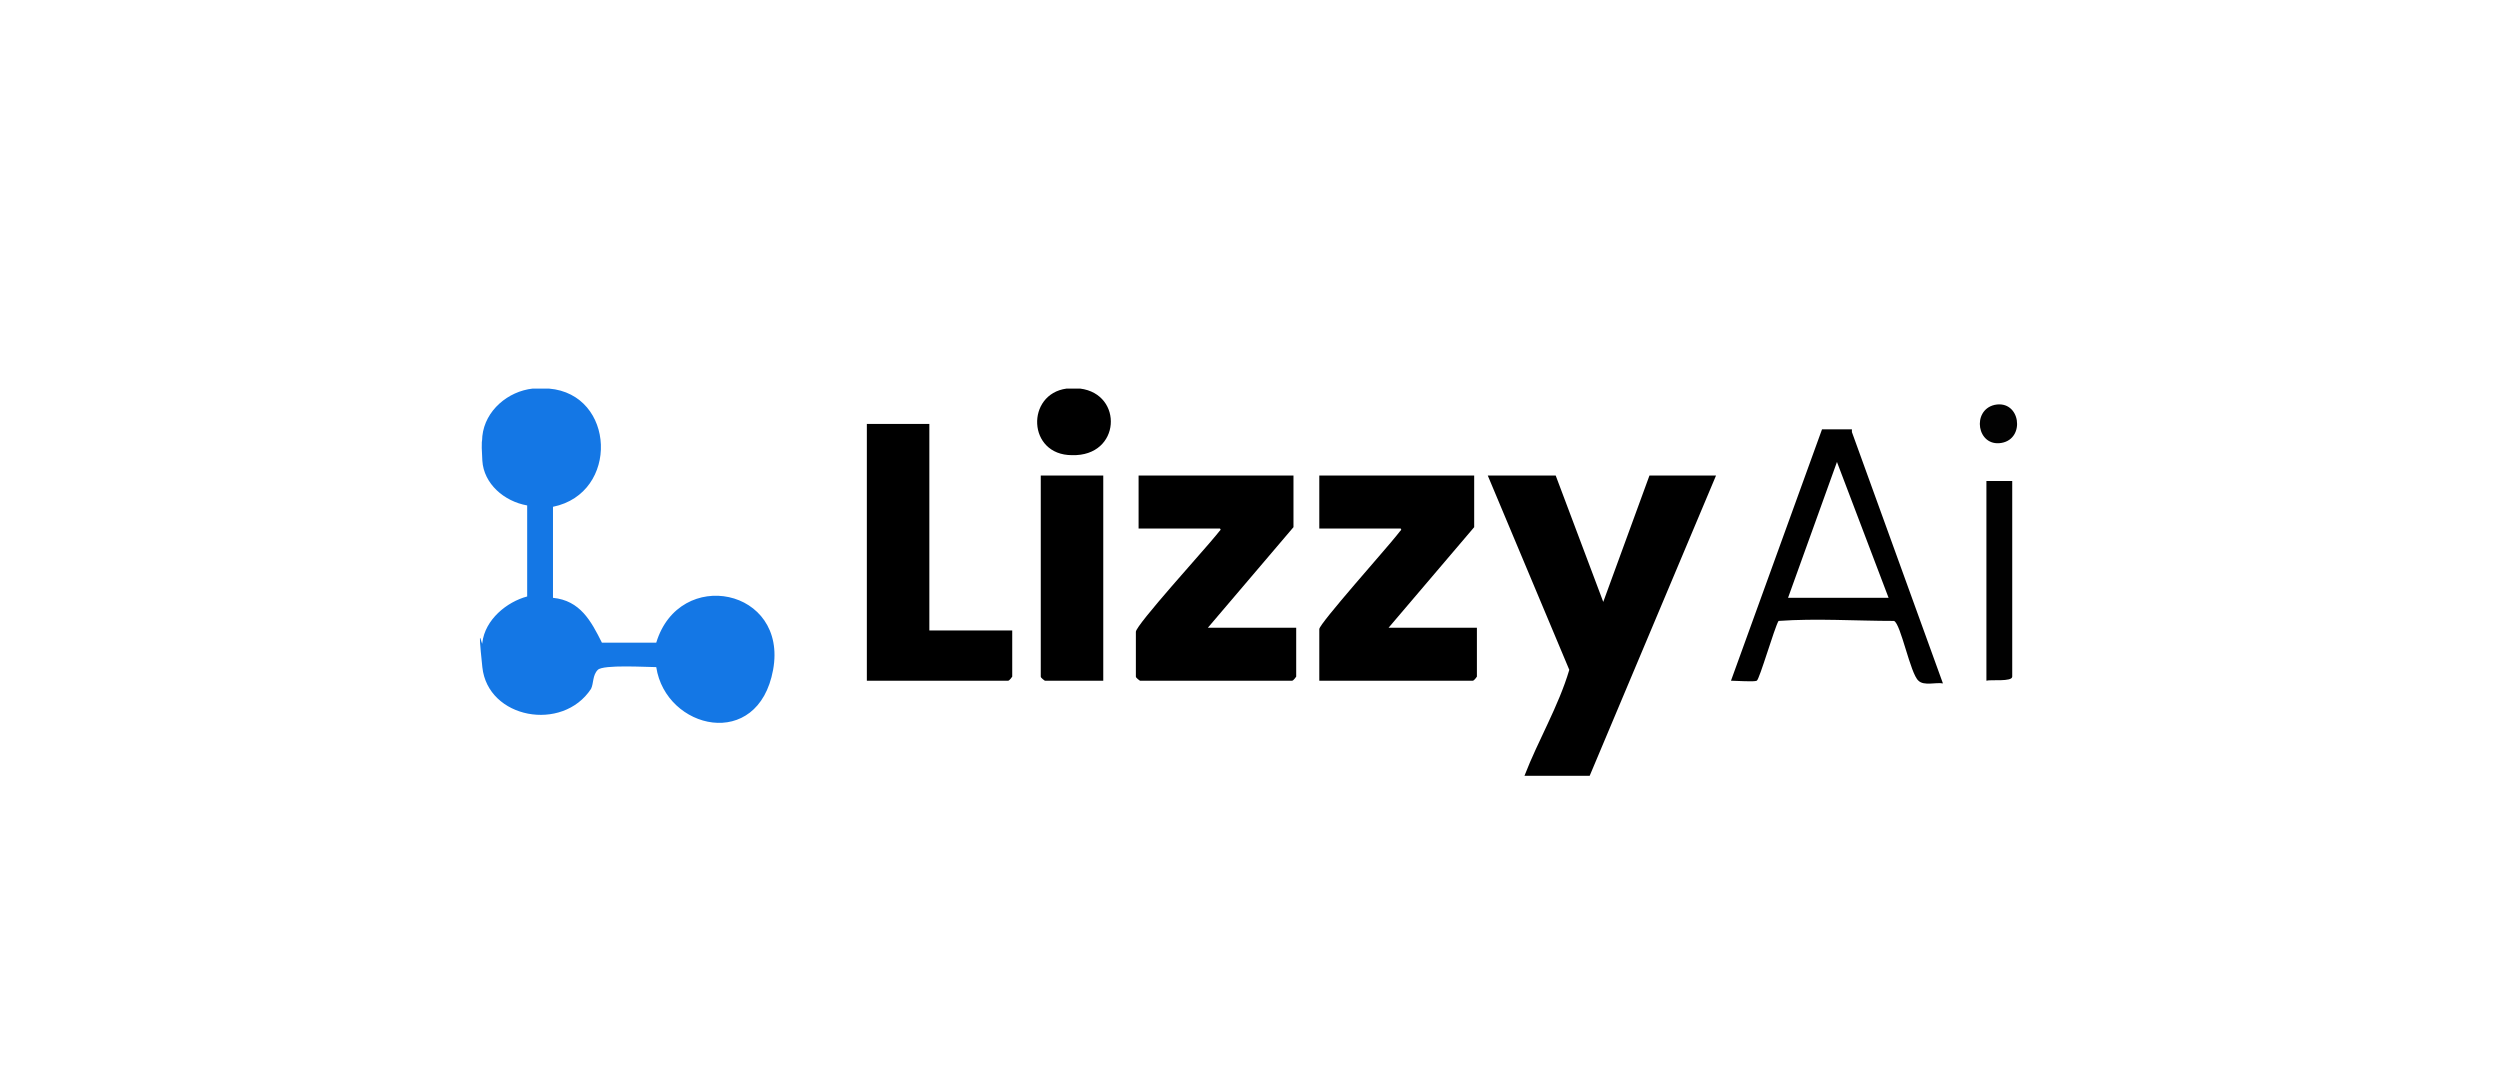 <?xml version="1.0" encoding="UTF-8"?>
<svg xmlns="http://www.w3.org/2000/svg" id="Layer_1" version="1.1" viewBox="0 0 184 80">
  <defs>
    <style>
      .st0 {
        fill: #010101;
      }

      .st1 {
        fill: #020202;
      }

      .st2 {
        fill: #1477e5;
      }
    </style>
  </defs>
  <path d="M112.2,57.1c1-2.6,2.5-5.1,3.3-7.8l-6-14.3h5l3.5,9.3,3.4-9.3h4.9l-9.3,22.1h-4.9Z"></path>
  <path class="st2" d="M39.3,28.6c.3,0,.7,0,1.1,0,4.9.4,5.2,7.7.3,8.7v6.7c2,.2,2.8,1.7,3.6,3.3h4c1.7-5.6,9.7-4,8.6,2s-7.9,4.4-8.6-.2c-.7,0-3.9-.2-4.3.2s-.3,1-.5,1.4c-2.1,3.2-7.6,2.2-8-1.6s0-1.3,0-1.8c.2-1.7,1.8-3,3.3-3.4v-6.7c-1.7-.3-3.2-1.6-3.3-3.3s0-1.3,0-1.8c.2-1.9,1.9-3.3,3.7-3.5Z"></path>
  <path d="M95.2,35v3.8l-6.3,7.4h6.5v3.6s-.2.3-.3.3h-11.2s-.3-.2-.3-.3v-3.3c0-.5,5.1-6.1,5.9-7.1s.3-.2.3-.5h-6v-3.9h11.4Z"></path>
  <path d="M108.5,35v3.8l-6.3,7.4h6.5v3.6s-.2.3-.3.3h-11.3v-3.8c0-.4,5-6,5.7-6.9s.3-.2.3-.5h-6v-3.9h11.4Z"></path>
  <path d="M68.4,31.2v15.2h6.1v3.4s-.2.3-.3.3h-10.4v-18.9h4.6Z"></path>
  <path d="M81.2,35v15.1h-4.3s-.3-.2-.3-.3v-14.8h4.6Z"></path>
  <path class="st0" d="M148.1,35.4v14.4c0,.4-1.6.2-1.9.3v-14.7h1.9Z"></path>
  <path d="M78.4,28.6c.3,0,.8,0,1.1,0,3.2.4,3,5-.6,4.9-3.3,0-3.4-4.5-.4-4.9Z"></path>
  <path class="st1" d="M146.8,29.8c1.9-.4,2.3,2.5.5,2.8s-2.2-2.4-.5-2.8Z"></path>
  <path d="M136.3,31.6h-2.2s-6.7,18.5-6.7,18.5c.4,0,1.7.1,1.9,0,.2-.1,1.3-3.9,1.6-4.4,2.8-.2,5.7,0,8.5,0,.5.2,1.2,3.9,1.8,4.4.4.4,1.3.1,1.8.2l-6.7-18.5ZM131.6,44l3.6-10,3.8,10h-7.4Z"></path>
</svg>
